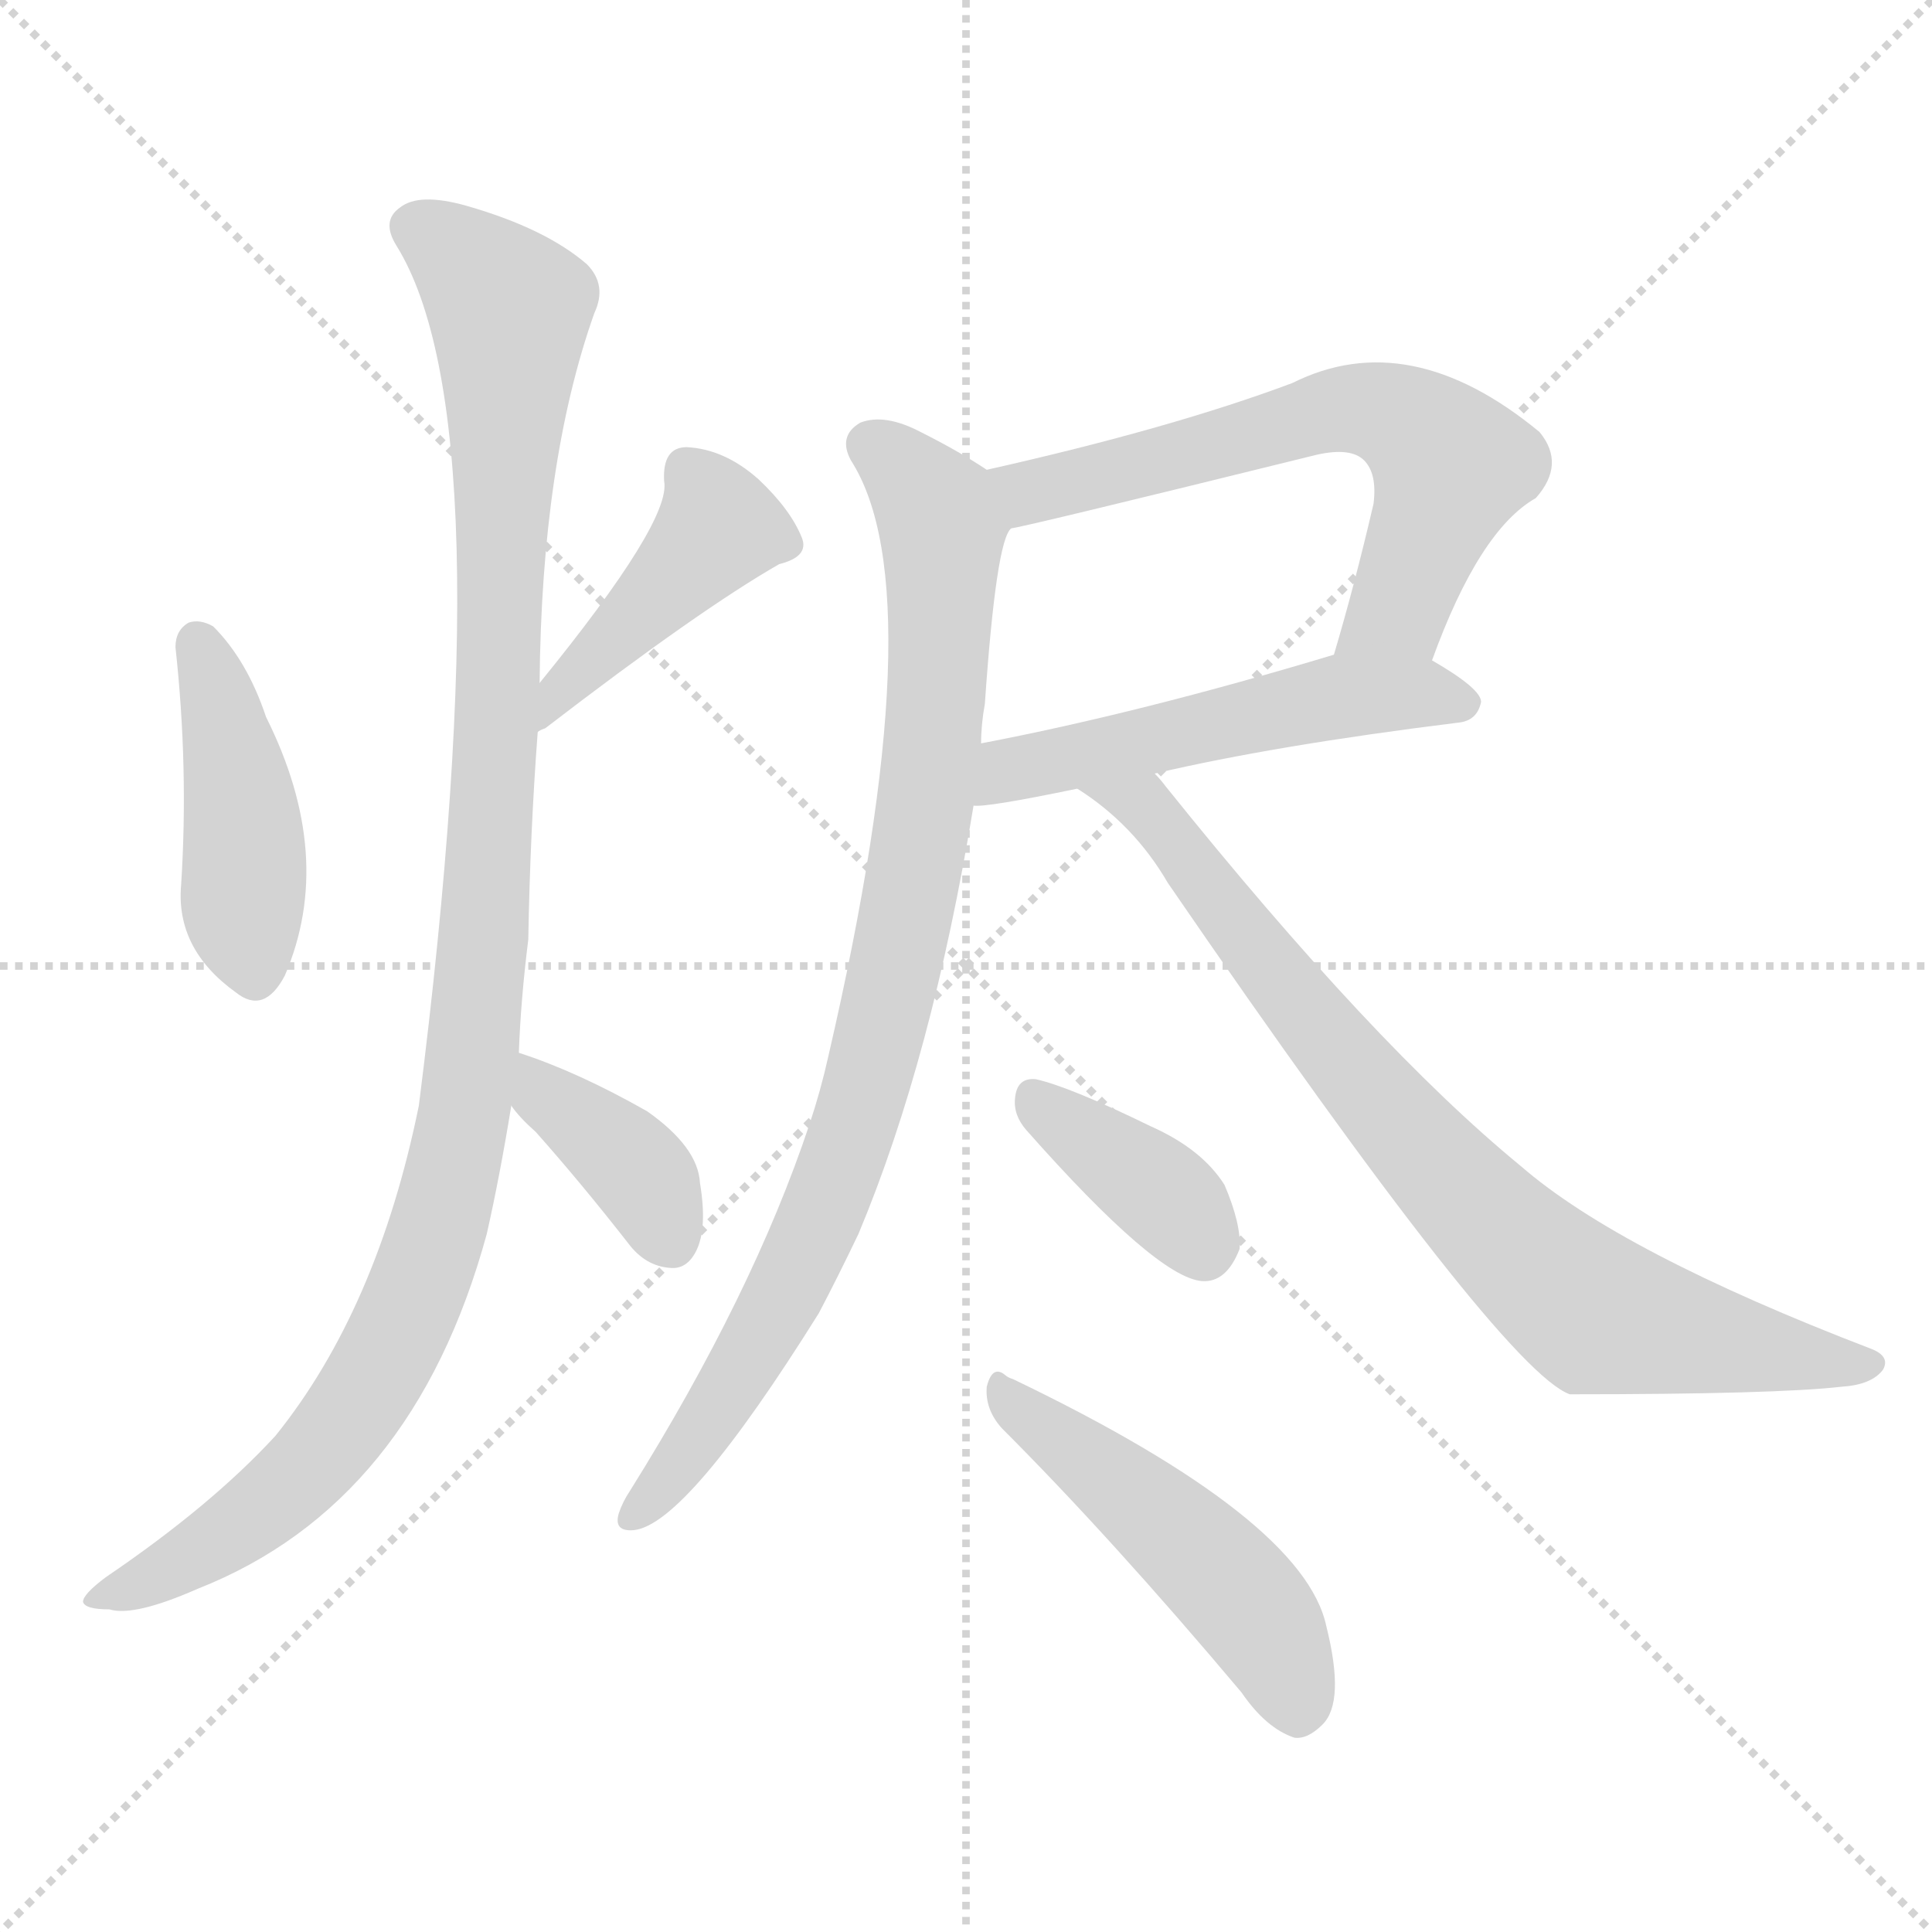 <svg version="1.1" viewBox="0 0 1024 1024" xmlns="http://www.w3.org/2000/svg">
  <g stroke="lightgray" stroke-dasharray="1,1" stroke-width="1" transform="scale(4, 4)">
    <line x1="0" y1="0" x2="256" y2="256"></line>
    <line x1="256" y1="0" x2="0" y2="256"></line>
    <line x1="128" y1="0" x2="128" y2="256"></line>
    <line x1="0" y1="128" x2="256" y2="128"></line>
  </g>
  <g transform="scale(1, -1) translate(0, -900)">
    <style type="text/css">@keyframes keyframes0 {from {stroke: black;stroke-dashoffset: 434;stroke-width: 128;}
	4% {animation-timing-function: step-end;stroke: black;stroke-dashoffset: 0;stroke-width: 128;}
	8% {stroke: black;stroke-width: 1024;}
	100% {stroke: black;stroke-width: 1024;}}
#make-me-a-hanzi-animation-0 {animation: keyframes0 8s both;animation-delay: 0s;animation-timing-function: linear;animation-iteration-count: infinite;}
@keyframes keyframes1 {from {stroke: black;stroke-dashoffset: 422;stroke-width: 128;}
	4% {animation-timing-function: step-end;stroke: black;stroke-dashoffset: 0;stroke-width: 128;}
	8% {stroke: black;stroke-width: 1024;}
	92% {stroke: black;stroke-width: 1024;}
	93% {stroke: lightgray;stroke-width: 1024;}
	to {stroke: lightgray;stroke-width: 1024;}}
#make-me-a-hanzi-animation-1 {animation: keyframes1 8s both;animation-delay: .64s;animation-timing-function: linear;animation-iteration-count: infinite;}
@keyframes keyframes2 {from {stroke: black;stroke-dashoffset: 1092;stroke-width: 128;}
	11% {animation-timing-function: step-end;stroke: black;stroke-dashoffset: 0;stroke-width: 128;}
	15% {stroke: black;stroke-width: 1024;}
	84% {stroke: black;stroke-width: 1024;}
	85% {stroke: lightgray;stroke-width: 1024;}
	to {stroke: lightgray;stroke-width: 1024;}}
#make-me-a-hanzi-animation-2 {animation: keyframes2 8s both;animation-delay: 1.28s;animation-timing-function: linear;animation-iteration-count: infinite;}
@keyframes keyframes3 {from {stroke: black;stroke-dashoffset: 380;stroke-width: 128;}
	3% {animation-timing-function: step-end;stroke: black;stroke-dashoffset: 0;stroke-width: 128;}
	7% {stroke: black;stroke-width: 1024;}
	69% {stroke: black;stroke-width: 1024;}
	70% {stroke: lightgray;stroke-width: 1024;}
	to {stroke: lightgray;stroke-width: 1024;}}
#make-me-a-hanzi-animation-3 {animation: keyframes3 8s both;animation-delay: 2.48s;animation-timing-function: linear;animation-iteration-count: infinite;}
@keyframes keyframes4 {from {stroke: black;stroke-dashoffset: 625;stroke-width: 128;}
	6% {animation-timing-function: step-end;stroke: black;stroke-dashoffset: 0;stroke-width: 128;}
	10% {stroke: black;stroke-width: 1024;}
	62% {stroke: black;stroke-width: 1024;}
	63% {stroke: lightgray;stroke-width: 1024;}
	to {stroke: lightgray;stroke-width: 1024;}}
#make-me-a-hanzi-animation-4 {animation: keyframes4 8s both;animation-delay: 3.04s;animation-timing-function: linear;animation-iteration-count: infinite;}
@keyframes keyframes5 {from {stroke: black;stroke-dashoffset: 524;stroke-width: 128;}
	5% {animation-timing-function: step-end;stroke: black;stroke-dashoffset: 0;stroke-width: 128;}
	9% {stroke: black;stroke-width: 1024;}
	52% {stroke: black;stroke-width: 1024;}
	53% {stroke: lightgray;stroke-width: 1024;}
	to {stroke: lightgray;stroke-width: 1024;}}
#make-me-a-hanzi-animation-5 {animation: keyframes5 8s both;animation-delay: 3.84s;animation-timing-function: linear;animation-iteration-count: infinite;}
@keyframes keyframes6 {from {stroke: black;stroke-dashoffset: 874;stroke-width: 128;}
	9% {animation-timing-function: step-end;stroke: black;stroke-dashoffset: 0;stroke-width: 128;}
	13% {stroke: black;stroke-width: 1024;}
	43% {stroke: black;stroke-width: 1024;}
	44% {stroke: lightgray;stroke-width: 1024;}
	to {stroke: lightgray;stroke-width: 1024;}}
#make-me-a-hanzi-animation-6 {animation: keyframes6 8s both;animation-delay: 4.56s;animation-timing-function: linear;animation-iteration-count: infinite;}
@keyframes keyframes7 {from {stroke: black;stroke-dashoffset: 793;stroke-width: 128;}
	8% {animation-timing-function: step-end;stroke: black;stroke-dashoffset: 0;stroke-width: 128;}
	12% {stroke: black;stroke-width: 1024;}
	30% {stroke: black;stroke-width: 1024;}
	31% {stroke: lightgray;stroke-width: 1024;}
	to {stroke: lightgray;stroke-width: 1024;}}
#make-me-a-hanzi-animation-7 {animation: keyframes7 8s both;animation-delay: 5.6s;animation-timing-function: linear;animation-iteration-count: infinite;}
@keyframes keyframes8 {from {stroke: black;stroke-dashoffset: 375;stroke-width: 128;}
	3% {animation-timing-function: step-end;stroke: black;stroke-dashoffset: 0;stroke-width: 128;}
	7% {stroke: black;stroke-width: 1024;}
	18% {stroke: black;stroke-width: 1024;}
	19% {stroke: lightgray;stroke-width: 1024;}
	to {stroke: lightgray;stroke-width: 1024;}}
#make-me-a-hanzi-animation-8 {animation: keyframes8 8s both;animation-delay: 6.56s;animation-timing-function: linear;animation-iteration-count: infinite;}
@keyframes keyframes9 {from {stroke: black;stroke-dashoffset: 491;stroke-width: 128;}
	4% {animation-timing-function: step-end;stroke: black;stroke-dashoffset: 0;stroke-width: 128;}
	8% {stroke: black;stroke-width: 1024;}
	11% {stroke: black;stroke-width: 1024;}
	12% {stroke: lightgray;stroke-width: 1024;}
	to {stroke: lightgray;stroke-width: 1024;}}
#make-me-a-hanzi-animation-9 {animation: keyframes9 8s both;animation-delay: 7.12s;animation-timing-function: linear;animation-iteration-count: infinite;}</style>
    
      <path d="M 93 557 Q 100 493 96 431 Q 93 397 125 374 Q 140 362 151 383 Q 178 446 141 520 Q 131 550 113 568 Q 106 572 100 570 Q 93 566 93 557 Z" fill="lightgray"></path>
    
      <path d="M 285 512 Q 286 513 289 514 Q 371 577 413 601 Q 429 605 425 615 Q 419 630 402 646 Q 384 662 364 663 Q 351 663 352 645 Q 356 624 286 538 C 267 515 259 497 285 512 Z" fill="lightgray"></path>
    
      <path d="M 275 342 Q 276 370 280 402 Q 281 459 285 512 L 286 538 Q 287 655 315 734 Q 322 749 311 760 Q 289 779 247 791 Q 222 798 212 790 Q 202 783 210 770 Q 268 677 222 314 Q 200 206 146 139 Q 112 102 56 64 Q 44 55 44 51 Q 45 47 58 47 Q 71 43 105 58 Q 219 103 258 246 Q 265 277 271 314 L 275 342 Z" fill="lightgray"></path>
    
      <path d="M 271 314 Q 275 308 284 300 Q 308 273 333 241 Q 342 229 355 228 Q 364 227 369 237 Q 375 249 371 273 Q 370 292 343 311 Q 306 332 275 342 C 247 351 253 338 271 314 Z" fill="lightgray"></path>
    
      <path d="M 759 550 Q 784 619 814 636 Q 830 654 816 671 Q 747 728 685 697 Q 621 673 523 651 C 494 644 507 614 536 620 Q 540 620 698 659 Q 716 663 723 656 Q 730 649 728 633 Q 718 590 707 553 C 699 524 748 522 759 550 Z" fill="lightgray"></path>
    
      <path d="M 612 490 Q 676 505 773 517 Q 783 518 785 528 Q 785 535 759 550 C 738 562 736 562 707 553 Q 604 522 520 506 C 491 500 486 471 516 473 Q 523 472 571 482 L 612 490 Z" fill="lightgray"></path>
    
      <path d="M 523 651 Q 508 661 488 671 Q 469 681 456 676 Q 444 669 451 656 Q 496 586 439 340 Q 435 322 429 304 Q 399 214 334 110 Q 330 104 328 98 Q 325 88 336 89 Q 364 92 434 204 Q 444 223 455 246 Q 494 339 516 473 L 520 506 Q 520 516 522 527 Q 528 614 536 620 C 542 639 542 639 523 651 Z" fill="lightgray"></path>
    
      <path d="M 571 482 Q 601 463 619 432 Q 796 174 832 161 Q 941 161 976 165 Q 992 166 998 174 Q 1002 181 992 185 Q 859 236 806 282 Q 728 346 618 483 Q 615 487 612 490 C 593 513 547 499 571 482 Z" fill="lightgray"></path>
    
      <path d="M 544 301 Q 613 223 637 221 Q 650 220 657 238 Q 658 251 649 272 Q 637 291 610 303 Q 567 324 549 328 Q 539 329 538 318 Q 537 309 544 301 Z" fill="lightgray"></path>
    
      <path d="M 531 143 Q 589 85 658 3 Q 671 -16 686 -21 Q 693 -22 701 -14 Q 713 -2 703 38 Q 691 95 537 169 Q 534 170 533 171 Q 526 177 523 165 Q 522 153 531 143 Z" fill="lightgray"></path>
    
    
      <clipPath id="make-me-a-hanzi-clip-0">
        <path d="M 93 557 Q 100 493 96 431 Q 93 397 125 374 Q 140 362 151 383 Q 178 446 141 520 Q 131 550 113 568 Q 106 572 100 570 Q 93 566 93 557 Z"></path>
      </clipPath>
      <path clip-path="url(#make-me-a-hanzi-clip-9)" d="M 531 163 L 657 55 L 678 24 L 687 -6" fill="none" id="make-me-a-hanzi-animation-9" stroke-dasharray="363 726" stroke-linecap="round"></path>
<path clip-path="url(#make-me-a-hanzi-clip-8)" d="M 550 316 L 619 265 L 638 238" fill="none" id="make-me-a-hanzi-animation-8" stroke-dasharray="247 494" stroke-linecap="round"></path>
<path clip-path="url(#make-me-a-hanzi-clip-7)" d="M 578 480 L 614 467 L 638 428 L 731 315 L 791 250 L 841 207 L 914 188 L 990 177" fill="none" id="make-me-a-hanzi-animation-7" stroke-dasharray="665 1330" stroke-linecap="round"></path>
<path clip-path="url(#make-me-a-hanzi-clip-6)" d="M 461 664 L 485 644 L 500 620 L 499 542 L 478 402 L 456 312 L 412 203 L 337 98" fill="none" id="make-me-a-hanzi-animation-6" stroke-dasharray="746 1492" stroke-linecap="round"></path>
<path clip-path="url(#make-me-a-hanzi-clip-5)" d="M 519 478 L 535 492 L 689 527 L 751 533 L 777 527" fill="none" id="make-me-a-hanzi-animation-5" stroke-dasharray="396 792" stroke-linecap="round"></path>
<path clip-path="url(#make-me-a-hanzi-clip-4)" d="M 536 626 L 553 642 L 711 683 L 743 678 L 769 653 L 741 577 L 714 558" fill="none" id="make-me-a-hanzi-animation-4" stroke-dasharray="497 994" stroke-linecap="round"></path>
<path clip-path="url(#make-me-a-hanzi-clip-3)" d="M 279 334 L 292 316 L 334 285 L 356 241" fill="none" id="make-me-a-hanzi-animation-3" stroke-dasharray="252 504" stroke-linecap="round"></path>
<path clip-path="url(#make-me-a-hanzi-clip-2)" d="M 219 779 L 247 762 L 270 736 L 257 411 L 238 270 L 213 198 L 177 138 L 117 84 L 51 50" fill="none" id="make-me-a-hanzi-animation-2" stroke-dasharray="964 1928" stroke-linecap="round"></path>
<path clip-path="url(#make-me-a-hanzi-clip-1)" d="M 365 650 L 381 620 L 302 542 L 295 522" fill="none" id="make-me-a-hanzi-animation-1" stroke-dasharray="294 588" stroke-linecap="round"></path>
<path clip-path="url(#make-me-a-hanzi-clip-0)" d="M 105 559 L 128 470 L 128 417 L 136 385" fill="none" id="make-me-a-hanzi-animation-0" stroke-dasharray="306 612" stroke-linecap="round"></path>
    
      <clipPath id="make-me-a-hanzi-clip-1">
        <path d="M 285 512 Q 286 513 289 514 Q 371 577 413 601 Q 429 605 425 615 Q 419 630 402 646 Q 384 662 364 663 Q 351 663 352 645 Q 356 624 286 538 C 267 515 259 497 285 512 Z"></path>
      </clipPath>
      
    
      <clipPath id="make-me-a-hanzi-clip-2">
        <path d="M 275 342 Q 276 370 280 402 Q 281 459 285 512 L 286 538 Q 287 655 315 734 Q 322 749 311 760 Q 289 779 247 791 Q 222 798 212 790 Q 202 783 210 770 Q 268 677 222 314 Q 200 206 146 139 Q 112 102 56 64 Q 44 55 44 51 Q 45 47 58 47 Q 71 43 105 58 Q 219 103 258 246 Q 265 277 271 314 L 275 342 Z"></path>
      </clipPath>
      
    
      <clipPath id="make-me-a-hanzi-clip-3">
        <path d="M 271 314 Q 275 308 284 300 Q 308 273 333 241 Q 342 229 355 228 Q 364 227 369 237 Q 375 249 371 273 Q 370 292 343 311 Q 306 332 275 342 C 247 351 253 338 271 314 Z"></path>
      </clipPath>
      
    
      <clipPath id="make-me-a-hanzi-clip-4">
        <path d="M 759 550 Q 784 619 814 636 Q 830 654 816 671 Q 747 728 685 697 Q 621 673 523 651 C 494 644 507 614 536 620 Q 540 620 698 659 Q 716 663 723 656 Q 730 649 728 633 Q 718 590 707 553 C 699 524 748 522 759 550 Z"></path>
      </clipPath>
      
    
      <clipPath id="make-me-a-hanzi-clip-5">
        <path d="M 612 490 Q 676 505 773 517 Q 783 518 785 528 Q 785 535 759 550 C 738 562 736 562 707 553 Q 604 522 520 506 C 491 500 486 471 516 473 Q 523 472 571 482 L 612 490 Z"></path>
      </clipPath>
      
    
      <clipPath id="make-me-a-hanzi-clip-6">
        <path d="M 523 651 Q 508 661 488 671 Q 469 681 456 676 Q 444 669 451 656 Q 496 586 439 340 Q 435 322 429 304 Q 399 214 334 110 Q 330 104 328 98 Q 325 88 336 89 Q 364 92 434 204 Q 444 223 455 246 Q 494 339 516 473 L 520 506 Q 520 516 522 527 Q 528 614 536 620 C 542 639 542 639 523 651 Z"></path>
      </clipPath>
      
    
      <clipPath id="make-me-a-hanzi-clip-7">
        <path d="M 571 482 Q 601 463 619 432 Q 796 174 832 161 Q 941 161 976 165 Q 992 166 998 174 Q 1002 181 992 185 Q 859 236 806 282 Q 728 346 618 483 Q 615 487 612 490 C 593 513 547 499 571 482 Z"></path>
      </clipPath>
      
    
      <clipPath id="make-me-a-hanzi-clip-8">
        <path d="M 544 301 Q 613 223 637 221 Q 650 220 657 238 Q 658 251 649 272 Q 637 291 610 303 Q 567 324 549 328 Q 539 329 538 318 Q 537 309 544 301 Z"></path>
      </clipPath>
      
    
      <clipPath id="make-me-a-hanzi-clip-9">
        <path d="M 531 143 Q 589 85 658 3 Q 671 -16 686 -21 Q 693 -22 701 -14 Q 713 -2 703 38 Q 691 95 537 169 Q 534 170 533 171 Q 526 177 523 165 Q 522 153 531 143 Z"></path>
      </clipPath>
      
    
  </g>
</svg>